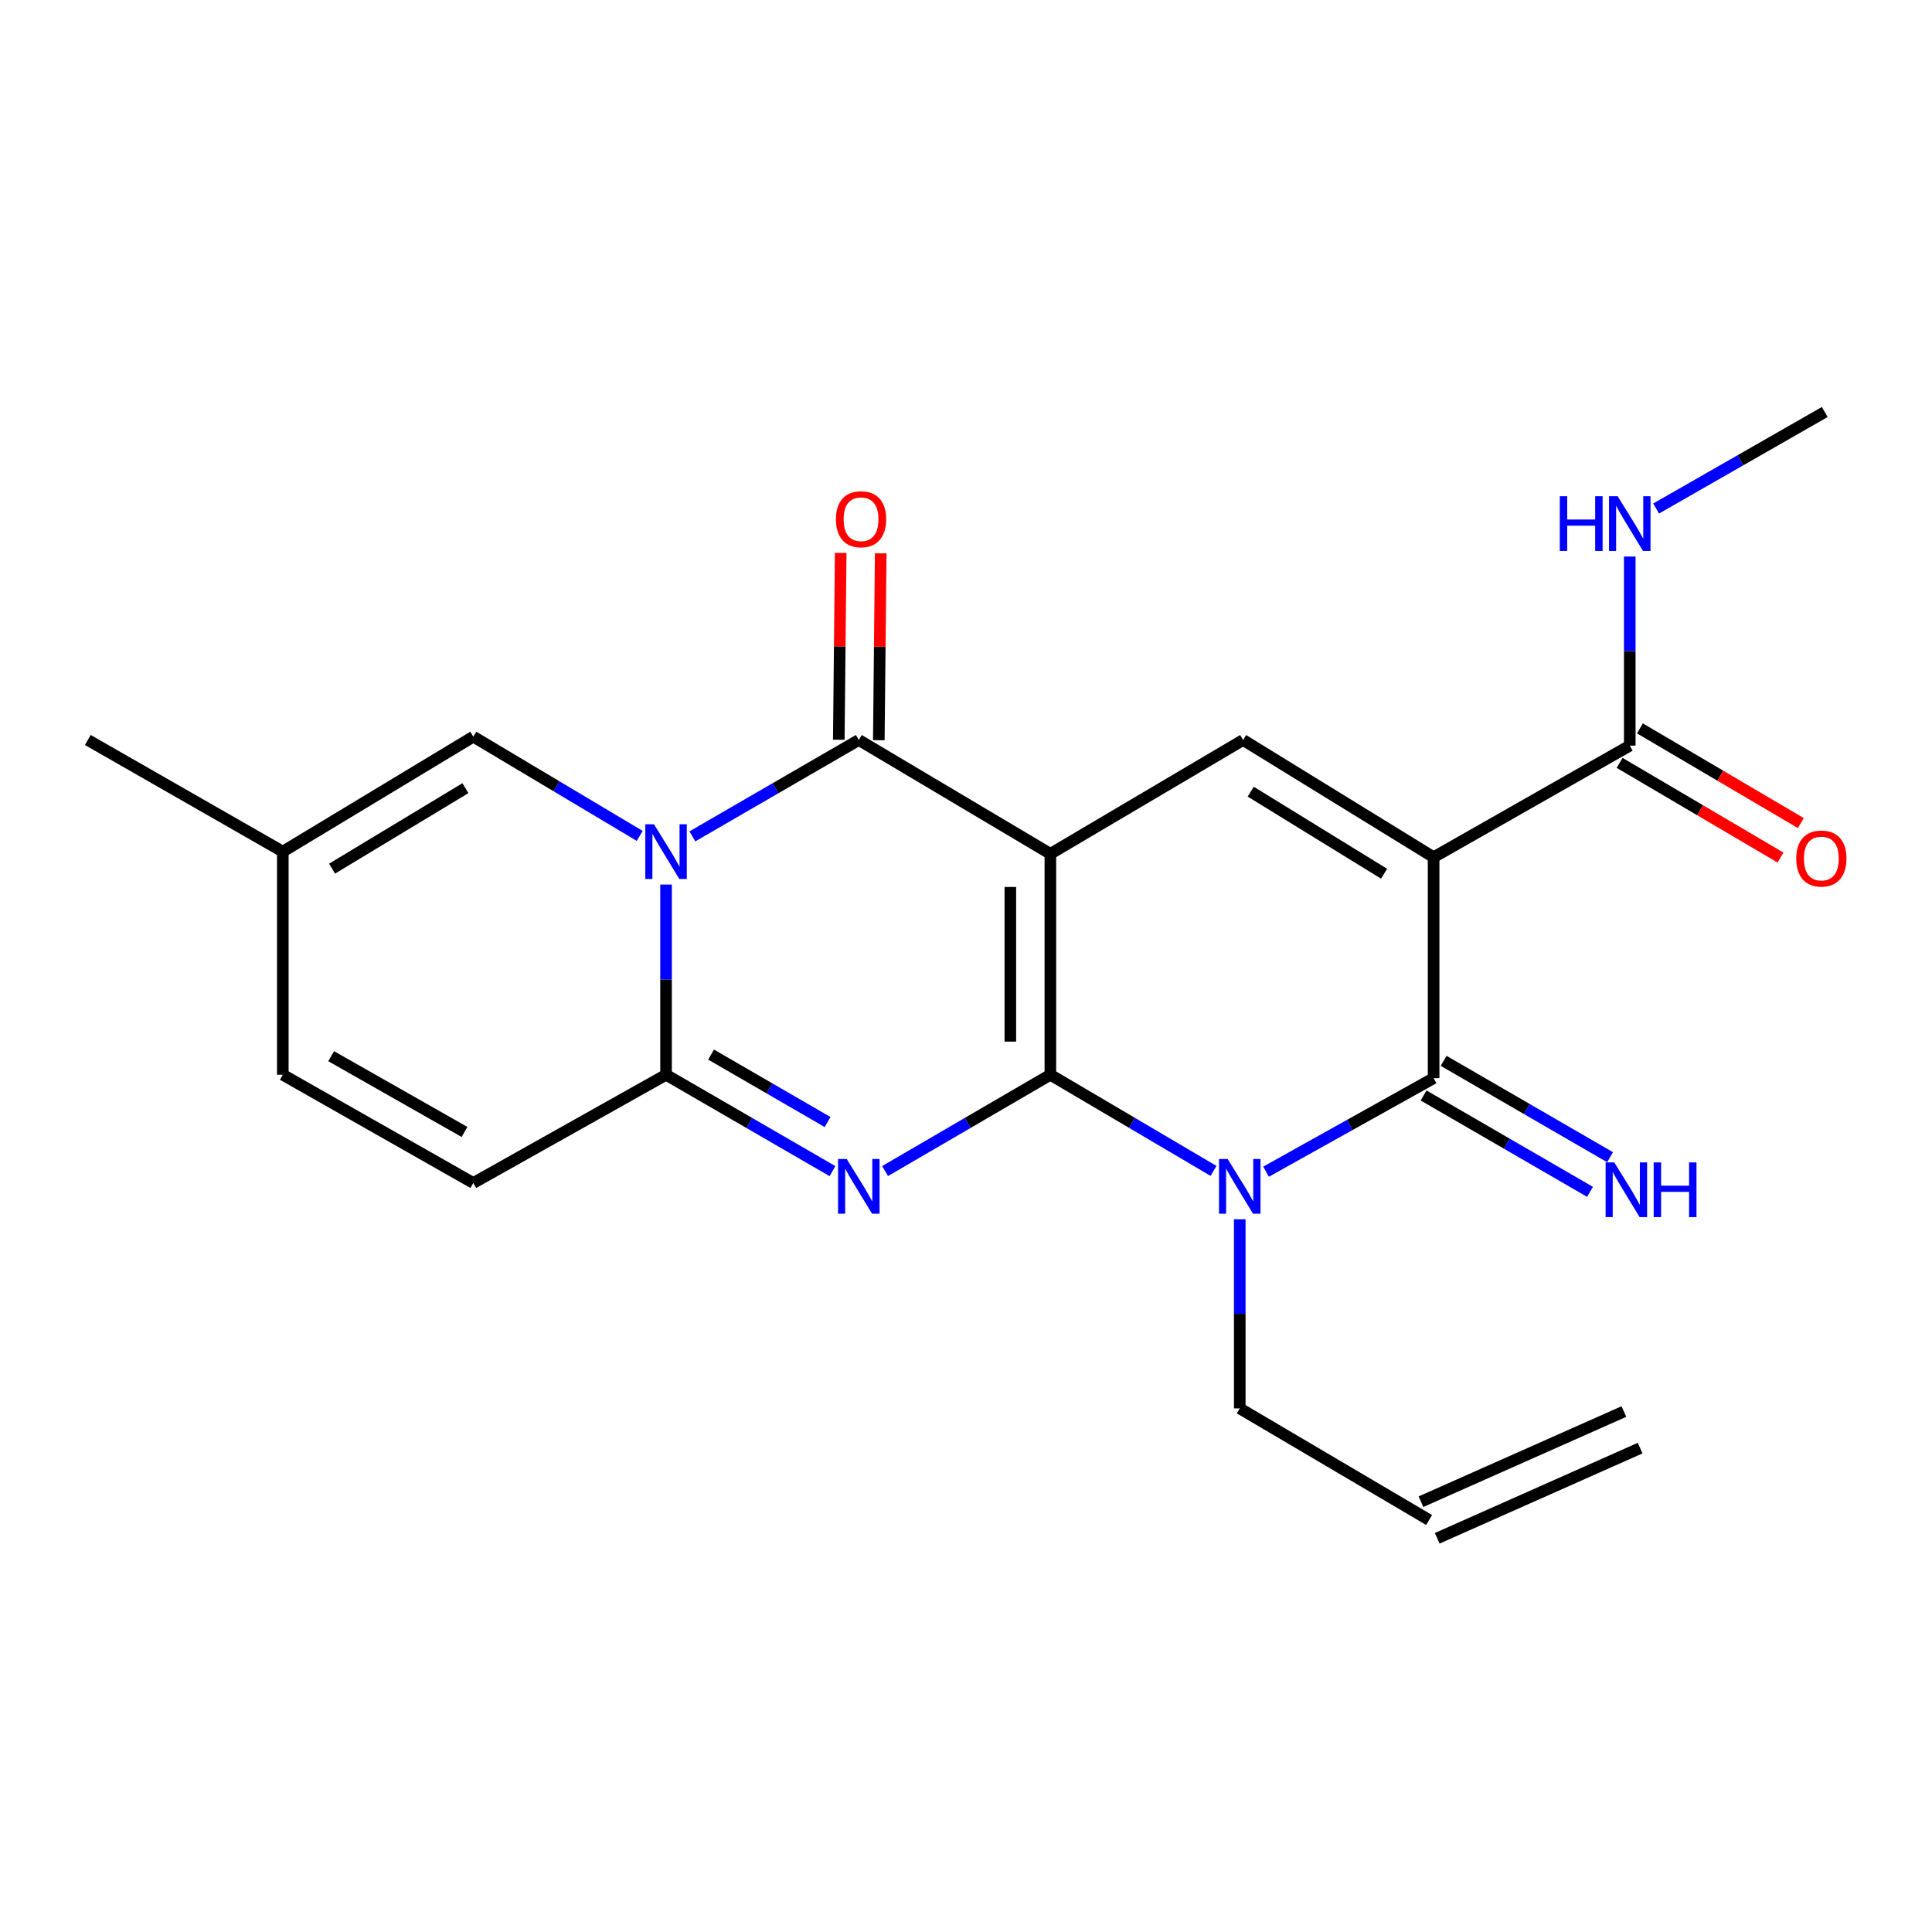 <?xml version='1.0' encoding='iso-8859-1'?>
<svg version='1.1' baseProfile='full'
              xmlns='http://www.w3.org/2000/svg'
                      xmlns:rdkit='http://www.rdkit.org/xml'
                      xmlns:xlink='http://www.w3.org/1999/xlink'
                  xml:space='preserve'
width='1000px' height='1000px' viewBox='0 0 1000 1000'>
<!-- END OF HEADER -->
<rect style='opacity:1.0;fill:#FFFFFF;stroke:none' width='1000' height='1000' x='0' y='0'> </rect>
<path class='bond-0' d='M 543.669,556.293 L 543.669,441.946' style='fill:none;fill-rule:evenodd;stroke:#000000;stroke-width:6px;stroke-linecap:butt;stroke-linejoin:miter;stroke-opacity:1' />
<path class='bond-0' d='M 522.952,539.141 L 522.952,459.098' style='fill:none;fill-rule:evenodd;stroke:#000000;stroke-width:6px;stroke-linecap:butt;stroke-linejoin:miter;stroke-opacity:1' />
<path class='bond-1' d='M 543.669,556.293 L 500.896,581.212' style='fill:none;fill-rule:evenodd;stroke:#000000;stroke-width:6px;stroke-linecap:butt;stroke-linejoin:miter;stroke-opacity:1' />
<path class='bond-1' d='M 500.896,581.212 L 458.123,606.131' style='fill:none;fill-rule:evenodd;stroke:#0000FF;stroke-width:6px;stroke-linecap:butt;stroke-linejoin:miter;stroke-opacity:1' />
<path class='bond-3' d='M 543.669,556.293 L 585.89,581.174' style='fill:none;fill-rule:evenodd;stroke:#000000;stroke-width:6px;stroke-linecap:butt;stroke-linejoin:miter;stroke-opacity:1' />
<path class='bond-3' d='M 585.89,581.174 L 628.112,606.055' style='fill:none;fill-rule:evenodd;stroke:#0000FF;stroke-width:6px;stroke-linecap:butt;stroke-linejoin:miter;stroke-opacity:1' />
<path class='bond-5' d='M 543.669,441.946 L 444.514,383.017' style='fill:none;fill-rule:evenodd;stroke:#000000;stroke-width:6px;stroke-linecap:butt;stroke-linejoin:miter;stroke-opacity:1' />
<path class='bond-8' d='M 543.669,441.946 L 643.434,383.017' style='fill:none;fill-rule:evenodd;stroke:#000000;stroke-width:6px;stroke-linecap:butt;stroke-linejoin:miter;stroke-opacity:1' />
<path class='bond-7' d='M 430.892,606.172 L 387.821,581.233' style='fill:none;fill-rule:evenodd;stroke:#0000FF;stroke-width:6px;stroke-linecap:butt;stroke-linejoin:miter;stroke-opacity:1' />
<path class='bond-7' d='M 387.821,581.233 L 344.749,556.293' style='fill:none;fill-rule:evenodd;stroke:#000000;stroke-width:6px;stroke-linecap:butt;stroke-linejoin:miter;stroke-opacity:1' />
<path class='bond-7' d='M 428.352,580.762 L 398.202,563.304' style='fill:none;fill-rule:evenodd;stroke:#0000FF;stroke-width:6px;stroke-linecap:butt;stroke-linejoin:miter;stroke-opacity:1' />
<path class='bond-7' d='M 398.202,563.304 L 368.052,545.847' style='fill:none;fill-rule:evenodd;stroke:#000000;stroke-width:6px;stroke-linecap:butt;stroke-linejoin:miter;stroke-opacity:1' />
<path class='bond-2' d='M 344.749,457.842 L 344.749,507.068' style='fill:none;fill-rule:evenodd;stroke:#0000FF;stroke-width:6px;stroke-linecap:butt;stroke-linejoin:miter;stroke-opacity:1' />
<path class='bond-2' d='M 344.749,507.068 L 344.749,556.293' style='fill:none;fill-rule:evenodd;stroke:#000000;stroke-width:6px;stroke-linecap:butt;stroke-linejoin:miter;stroke-opacity:1' />
<path class='bond-9' d='M 331.105,432.657 L 288.045,406.974' style='fill:none;fill-rule:evenodd;stroke:#0000FF;stroke-width:6px;stroke-linecap:butt;stroke-linejoin:miter;stroke-opacity:1' />
<path class='bond-9' d='M 288.045,406.974 L 244.984,381.29' style='fill:none;fill-rule:evenodd;stroke:#000000;stroke-width:6px;stroke-linecap:butt;stroke-linejoin:miter;stroke-opacity:1' />
<path class='bond-24' d='M 358.372,432.906 L 401.443,407.961' style='fill:none;fill-rule:evenodd;stroke:#0000FF;stroke-width:6px;stroke-linecap:butt;stroke-linejoin:miter;stroke-opacity:1' />
<path class='bond-24' d='M 401.443,407.961 L 444.514,383.017' style='fill:none;fill-rule:evenodd;stroke:#000000;stroke-width:6px;stroke-linecap:butt;stroke-linejoin:miter;stroke-opacity:1' />
<path class='bond-6' d='M 655.309,606.462 L 698.673,582.258' style='fill:none;fill-rule:evenodd;stroke:#0000FF;stroke-width:6px;stroke-linecap:butt;stroke-linejoin:miter;stroke-opacity:1' />
<path class='bond-6' d='M 698.673,582.258 L 742.037,558.054' style='fill:none;fill-rule:evenodd;stroke:#000000;stroke-width:6px;stroke-linecap:butt;stroke-linejoin:miter;stroke-opacity:1' />
<path class='bond-17' d='M 641.696,631.093 L 641.696,680.038' style='fill:none;fill-rule:evenodd;stroke:#0000FF;stroke-width:6px;stroke-linecap:butt;stroke-linejoin:miter;stroke-opacity:1' />
<path class='bond-17' d='M 641.696,680.038 L 641.696,728.983' style='fill:none;fill-rule:evenodd;stroke:#000000;stroke-width:6px;stroke-linecap:butt;stroke-linejoin:miter;stroke-opacity:1' />
<path class='bond-4' d='M 742.037,443.695 L 742.037,558.054' style='fill:none;fill-rule:evenodd;stroke:#000000;stroke-width:6px;stroke-linecap:butt;stroke-linejoin:miter;stroke-opacity:1' />
<path class='bond-10' d='M 742.037,443.695 L 843.563,385.94' style='fill:none;fill-rule:evenodd;stroke:#000000;stroke-width:6px;stroke-linecap:butt;stroke-linejoin:miter;stroke-opacity:1' />
<path class='bond-23' d='M 742.037,443.695 L 643.434,383.017' style='fill:none;fill-rule:evenodd;stroke:#000000;stroke-width:6px;stroke-linecap:butt;stroke-linejoin:miter;stroke-opacity:1' />
<path class='bond-23' d='M 716.388,452.237 L 647.367,409.763' style='fill:none;fill-rule:evenodd;stroke:#000000;stroke-width:6px;stroke-linecap:butt;stroke-linejoin:miter;stroke-opacity:1' />
<path class='bond-15' d='M 454.872,383.122 L 455.364,334.758' style='fill:none;fill-rule:evenodd;stroke:#000000;stroke-width:6px;stroke-linecap:butt;stroke-linejoin:miter;stroke-opacity:1' />
<path class='bond-15' d='M 455.364,334.758 L 455.856,286.393' style='fill:none;fill-rule:evenodd;stroke:#FF0000;stroke-width:6px;stroke-linecap:butt;stroke-linejoin:miter;stroke-opacity:1' />
<path class='bond-15' d='M 434.156,382.911 L 434.648,334.547' style='fill:none;fill-rule:evenodd;stroke:#000000;stroke-width:6px;stroke-linecap:butt;stroke-linejoin:miter;stroke-opacity:1' />
<path class='bond-15' d='M 434.648,334.547 L 435.14,286.183' style='fill:none;fill-rule:evenodd;stroke:#FF0000;stroke-width:6px;stroke-linecap:butt;stroke-linejoin:miter;stroke-opacity:1' />
<path class='bond-12' d='M 736.846,567.019 L 779.917,591.958' style='fill:none;fill-rule:evenodd;stroke:#000000;stroke-width:6px;stroke-linecap:butt;stroke-linejoin:miter;stroke-opacity:1' />
<path class='bond-12' d='M 779.917,591.958 L 822.989,616.898' style='fill:none;fill-rule:evenodd;stroke:#0000FF;stroke-width:6px;stroke-linecap:butt;stroke-linejoin:miter;stroke-opacity:1' />
<path class='bond-12' d='M 747.227,549.09 L 790.299,574.029' style='fill:none;fill-rule:evenodd;stroke:#000000;stroke-width:6px;stroke-linecap:butt;stroke-linejoin:miter;stroke-opacity:1' />
<path class='bond-12' d='M 790.299,574.029 L 833.37,598.969' style='fill:none;fill-rule:evenodd;stroke:#0000FF;stroke-width:6px;stroke-linecap:butt;stroke-linejoin:miter;stroke-opacity:1' />
<path class='bond-11' d='M 344.749,556.293 L 244.984,612.31' style='fill:none;fill-rule:evenodd;stroke:#000000;stroke-width:6px;stroke-linecap:butt;stroke-linejoin:miter;stroke-opacity:1' />
<path class='bond-25' d='M 244.984,381.29 L 146.382,440.795' style='fill:none;fill-rule:evenodd;stroke:#000000;stroke-width:6px;stroke-linecap:butt;stroke-linejoin:miter;stroke-opacity:1' />
<path class='bond-25' d='M 240.898,407.954 L 171.877,449.607' style='fill:none;fill-rule:evenodd;stroke:#000000;stroke-width:6px;stroke-linecap:butt;stroke-linejoin:miter;stroke-opacity:1' />
<path class='bond-16' d='M 838.309,394.868 L 879.954,419.373' style='fill:none;fill-rule:evenodd;stroke:#000000;stroke-width:6px;stroke-linecap:butt;stroke-linejoin:miter;stroke-opacity:1' />
<path class='bond-16' d='M 879.954,419.373 L 921.599,443.879' style='fill:none;fill-rule:evenodd;stroke:#FF0000;stroke-width:6px;stroke-linecap:butt;stroke-linejoin:miter;stroke-opacity:1' />
<path class='bond-16' d='M 848.816,377.013 L 890.461,401.518' style='fill:none;fill-rule:evenodd;stroke:#000000;stroke-width:6px;stroke-linecap:butt;stroke-linejoin:miter;stroke-opacity:1' />
<path class='bond-16' d='M 890.461,401.518 L 932.106,426.024' style='fill:none;fill-rule:evenodd;stroke:#FF0000;stroke-width:6px;stroke-linecap:butt;stroke-linejoin:miter;stroke-opacity:1' />
<path class='bond-18' d='M 843.563,385.94 L 843.563,336.995' style='fill:none;fill-rule:evenodd;stroke:#000000;stroke-width:6px;stroke-linecap:butt;stroke-linejoin:miter;stroke-opacity:1' />
<path class='bond-18' d='M 843.563,336.995 L 843.563,288.05' style='fill:none;fill-rule:evenodd;stroke:#0000FF;stroke-width:6px;stroke-linecap:butt;stroke-linejoin:miter;stroke-opacity:1' />
<path class='bond-14' d='M 244.984,612.31 L 146.382,556.293' style='fill:none;fill-rule:evenodd;stroke:#000000;stroke-width:6px;stroke-linecap:butt;stroke-linejoin:miter;stroke-opacity:1' />
<path class='bond-14' d='M 240.428,585.895 L 171.406,546.683' style='fill:none;fill-rule:evenodd;stroke:#000000;stroke-width:6px;stroke-linecap:butt;stroke-linejoin:miter;stroke-opacity:1' />
<path class='bond-13' d='M 146.382,440.795 L 146.382,556.293' style='fill:none;fill-rule:evenodd;stroke:#000000;stroke-width:6px;stroke-linecap:butt;stroke-linejoin:miter;stroke-opacity:1' />
<path class='bond-21' d='M 146.382,440.795 L 45.455,383.017' style='fill:none;fill-rule:evenodd;stroke:#000000;stroke-width:6px;stroke-linecap:butt;stroke-linejoin:miter;stroke-opacity:1' />
<path class='bond-19' d='M 641.696,728.983 L 739.7,786.749' style='fill:none;fill-rule:evenodd;stroke:#000000;stroke-width:6px;stroke-linecap:butt;stroke-linejoin:miter;stroke-opacity:1' />
<path class='bond-22' d='M 857.21,263.206 L 900.85,238.228' style='fill:none;fill-rule:evenodd;stroke:#0000FF;stroke-width:6px;stroke-linecap:butt;stroke-linejoin:miter;stroke-opacity:1' />
<path class='bond-22' d='M 900.85,238.228 L 944.49,213.251' style='fill:none;fill-rule:evenodd;stroke:#000000;stroke-width:6px;stroke-linecap:butt;stroke-linejoin:miter;stroke-opacity:1' />
<path class='bond-20' d='M 743.907,796.215 L 848.932,749.544' style='fill:none;fill-rule:evenodd;stroke:#000000;stroke-width:6px;stroke-linecap:butt;stroke-linejoin:miter;stroke-opacity:1' />
<path class='bond-20' d='M 735.494,777.283 L 840.518,730.612' style='fill:none;fill-rule:evenodd;stroke:#000000;stroke-width:6px;stroke-linecap:butt;stroke-linejoin:miter;stroke-opacity:1' />
<path  class='atom-2' d='M 438.254 599.9
L 447.534 614.9
Q 448.454 616.38, 449.934 619.06
Q 451.414 621.74, 451.494 621.9
L 451.494 599.9
L 455.254 599.9
L 455.254 628.22
L 451.374 628.22
L 441.414 611.82
Q 440.254 609.9, 439.014 607.7
Q 437.814 605.5, 437.454 604.82
L 437.454 628.22
L 433.774 628.22
L 433.774 599.9
L 438.254 599.9
' fill='#0000FF'/>
<path  class='atom-3' d='M 338.489 426.635
L 347.769 441.635
Q 348.689 443.115, 350.169 445.795
Q 351.649 448.475, 351.729 448.635
L 351.729 426.635
L 355.489 426.635
L 355.489 454.955
L 351.609 454.955
L 341.649 438.555
Q 340.489 436.635, 339.249 434.435
Q 338.049 432.235, 337.689 431.555
L 337.689 454.955
L 334.009 454.955
L 334.009 426.635
L 338.489 426.635
' fill='#0000FF'/>
<path  class='atom-4' d='M 635.436 599.9
L 644.716 614.9
Q 645.636 616.38, 647.116 619.06
Q 648.596 621.74, 648.676 621.9
L 648.676 599.9
L 652.436 599.9
L 652.436 628.22
L 648.556 628.22
L 638.596 611.82
Q 637.436 609.9, 636.196 607.7
Q 634.996 605.5, 634.636 604.82
L 634.636 628.22
L 630.956 628.22
L 630.956 599.9
L 635.436 599.9
' fill='#0000FF'/>
<path  class='atom-13' d='M 835.542 601.661
L 844.822 616.661
Q 845.742 618.141, 847.222 620.821
Q 848.702 623.501, 848.782 623.661
L 848.782 601.661
L 852.542 601.661
L 852.542 629.981
L 848.662 629.981
L 838.702 613.581
Q 837.542 611.661, 836.302 609.461
Q 835.102 607.261, 834.742 606.581
L 834.742 629.981
L 831.062 629.981
L 831.062 601.661
L 835.542 601.661
' fill='#0000FF'/>
<path  class='atom-13' d='M 855.942 601.661
L 859.782 601.661
L 859.782 613.701
L 874.262 613.701
L 874.262 601.661
L 878.102 601.661
L 878.102 629.981
L 874.262 629.981
L 874.262 616.901
L 859.782 616.901
L 859.782 629.981
L 855.942 629.981
L 855.942 601.661
' fill='#0000FF'/>
<path  class='atom-16' d='M 432.677 268.749
Q 432.677 261.949, 436.037 258.149
Q 439.397 254.349, 445.677 254.349
Q 451.957 254.349, 455.317 258.149
Q 458.677 261.949, 458.677 268.749
Q 458.677 275.629, 455.277 279.549
Q 451.877 283.429, 445.677 283.429
Q 439.437 283.429, 436.037 279.549
Q 432.677 275.669, 432.677 268.749
M 445.677 280.229
Q 449.997 280.229, 452.317 277.349
Q 454.677 274.429, 454.677 268.749
Q 454.677 263.189, 452.317 260.389
Q 449.997 257.549, 445.677 257.549
Q 441.357 257.549, 438.997 260.349
Q 436.677 263.149, 436.677 268.749
Q 436.677 274.469, 438.997 277.349
Q 441.357 280.229, 445.677 280.229
' fill='#FF0000'/>
<path  class='atom-17' d='M 929.729 444.374
Q 929.729 437.574, 933.089 433.774
Q 936.449 429.974, 942.729 429.974
Q 949.009 429.974, 952.369 433.774
Q 955.729 437.574, 955.729 444.374
Q 955.729 451.254, 952.329 455.174
Q 948.929 459.054, 942.729 459.054
Q 936.489 459.054, 933.089 455.174
Q 929.729 451.294, 929.729 444.374
M 942.729 455.854
Q 947.049 455.854, 949.369 452.974
Q 951.729 450.054, 951.729 444.374
Q 951.729 438.814, 949.369 436.014
Q 947.049 433.174, 942.729 433.174
Q 938.409 433.174, 936.049 435.974
Q 933.729 438.774, 933.729 444.374
Q 933.729 450.094, 936.049 452.974
Q 938.409 455.854, 942.729 455.854
' fill='#FF0000'/>
<path  class='atom-19' d='M 807.343 256.857
L 811.183 256.857
L 811.183 268.897
L 825.663 268.897
L 825.663 256.857
L 829.503 256.857
L 829.503 285.177
L 825.663 285.177
L 825.663 272.097
L 811.183 272.097
L 811.183 285.177
L 807.343 285.177
L 807.343 256.857
' fill='#0000FF'/>
<path  class='atom-19' d='M 837.303 256.857
L 846.583 271.857
Q 847.503 273.337, 848.983 276.017
Q 850.463 278.697, 850.543 278.857
L 850.543 256.857
L 854.303 256.857
L 854.303 285.177
L 850.423 285.177
L 840.463 268.777
Q 839.303 266.857, 838.063 264.657
Q 836.863 262.457, 836.503 261.777
L 836.503 285.177
L 832.823 285.177
L 832.823 256.857
L 837.303 256.857
' fill='#0000FF'/>
</svg>
